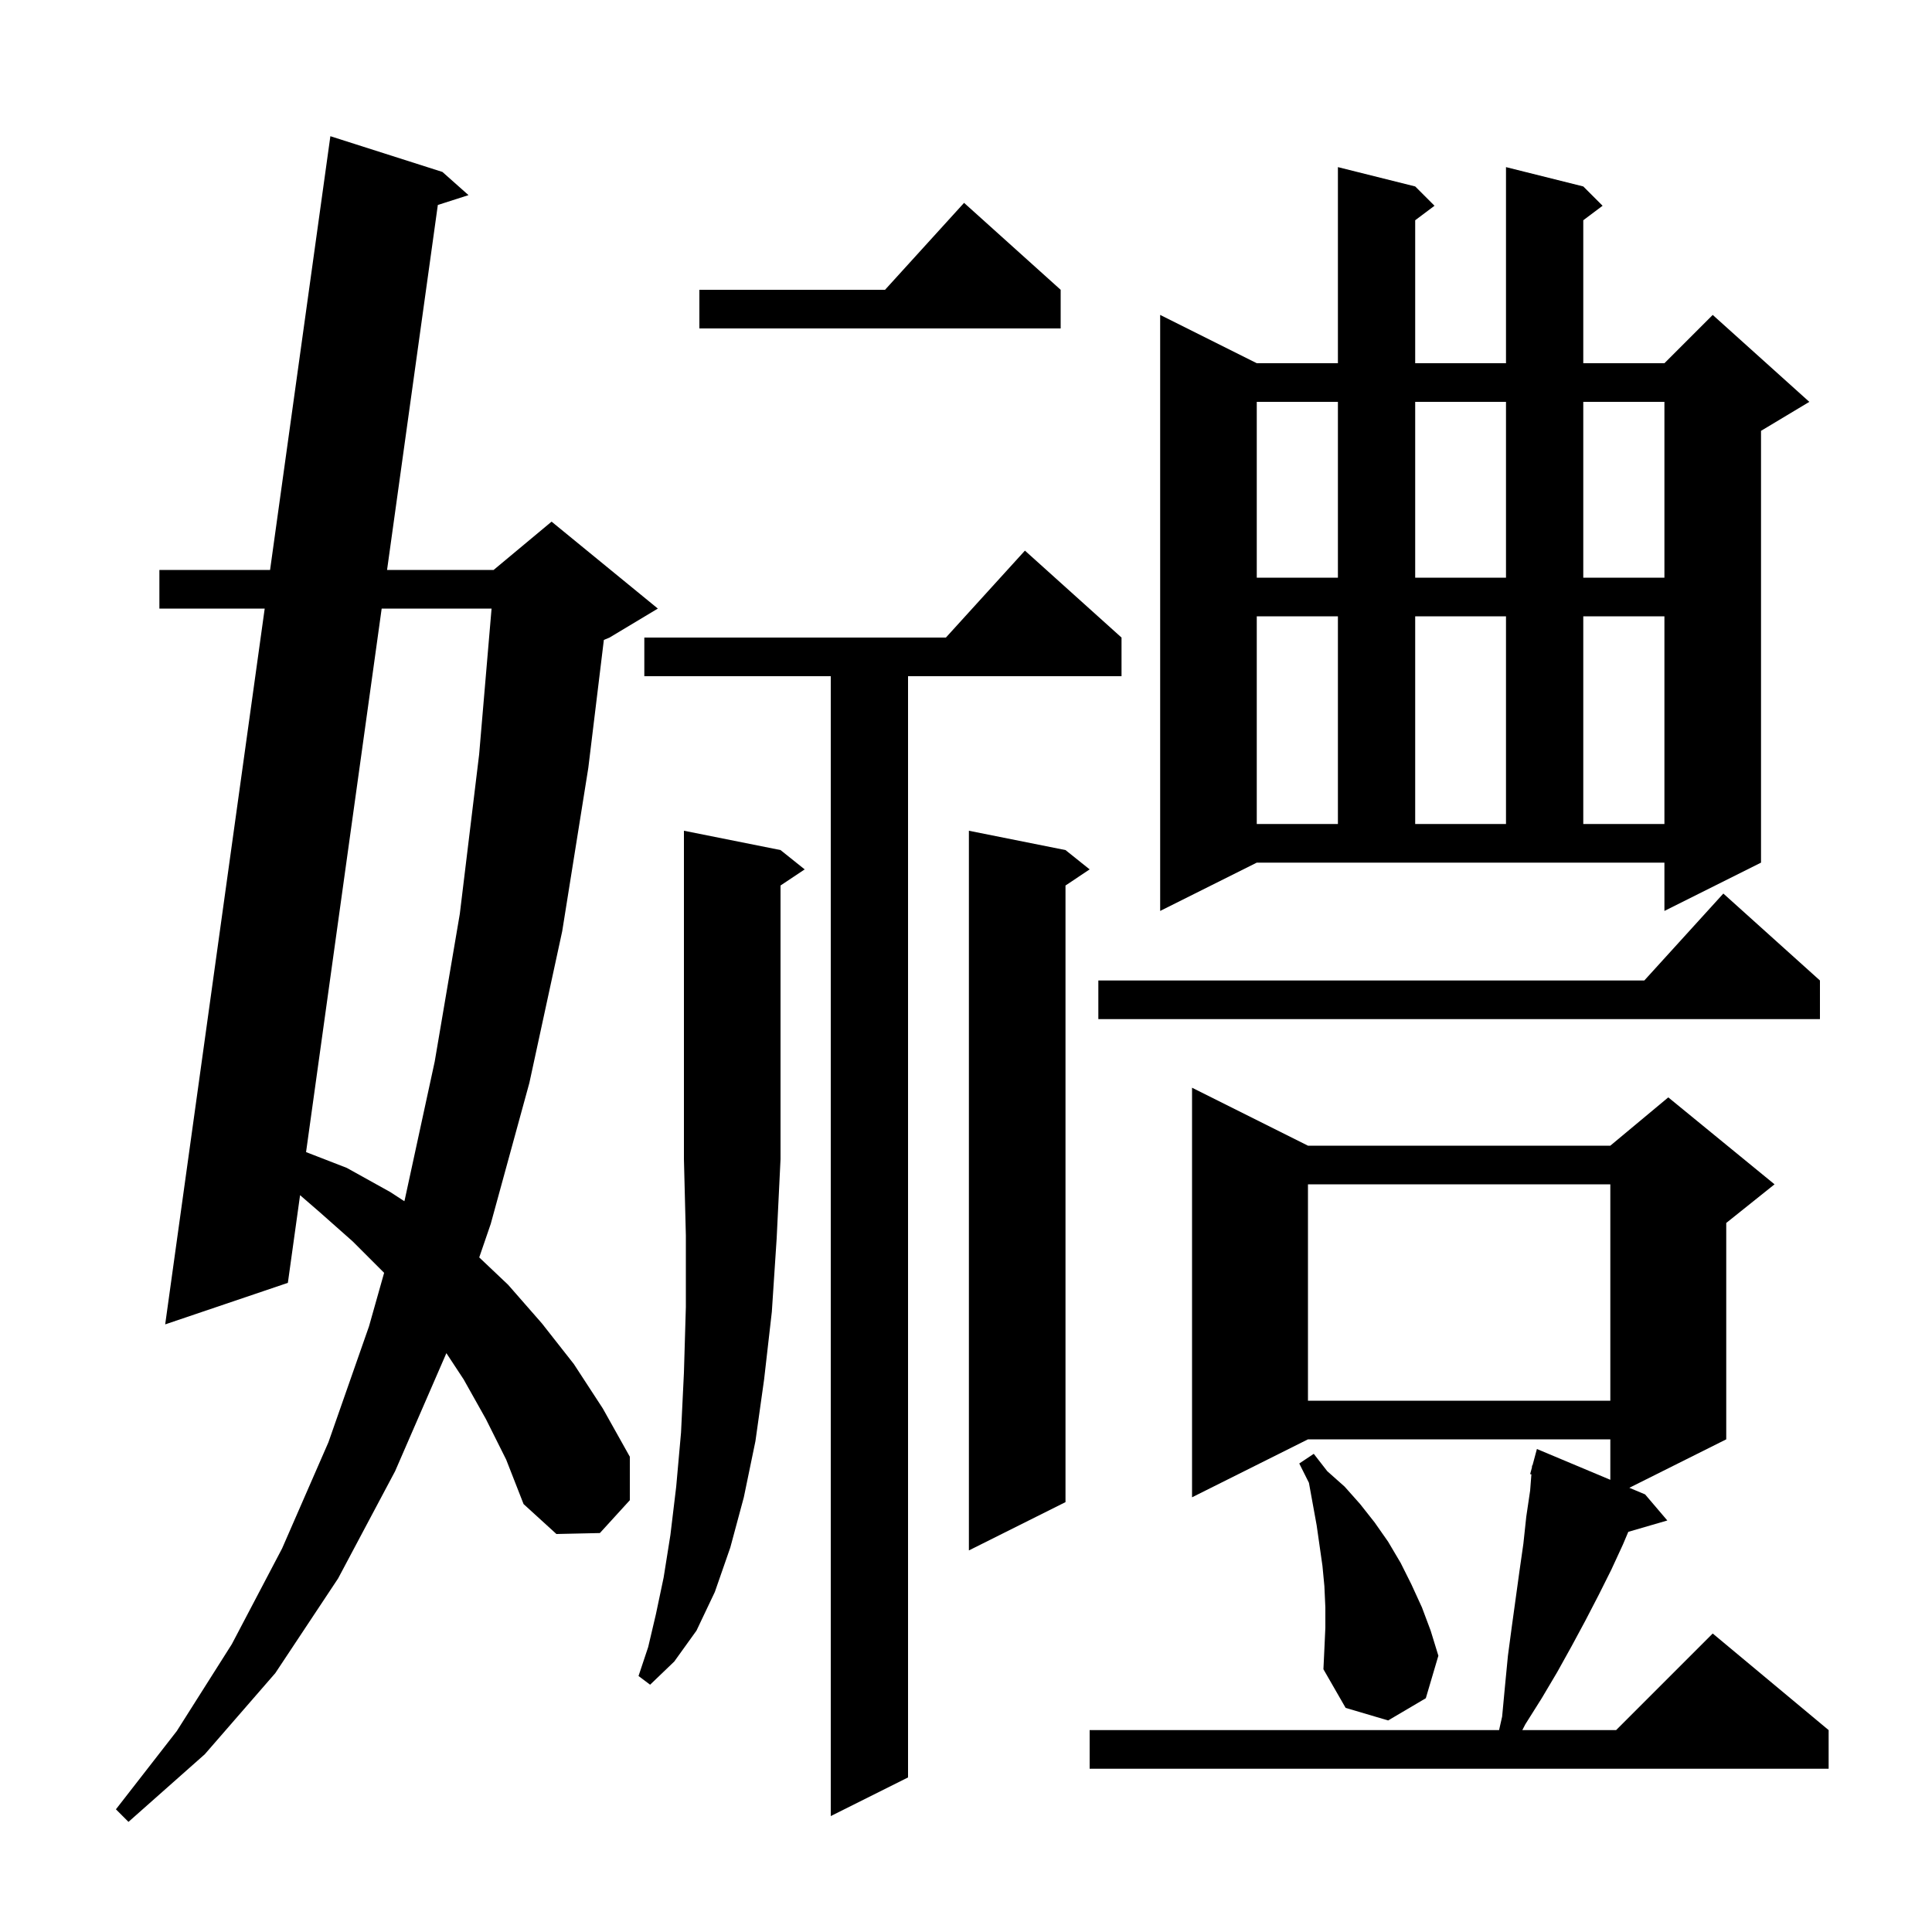 <svg xmlns="http://www.w3.org/2000/svg" xmlns:xlink="http://www.w3.org/1999/xlink" version="1.1" baseProfile="full" viewBox="0 0 200 200" width="200" height="200"><g fill="currentColor"><path d="M 50.3 146.9 L 48.0 142.8 L 46.208 140.076 L 46.2 140.1 L 40.9 152.3 L 35.0 163.4 L 28.5 173.2 L 21.2 181.6 L 13.3 188.6 L 12.0 187.3 L 18.3 179.2 L 24.0 170.2 L 29.2 160.3 L 34.0 149.3 L 38.2 137.3 L 39.764 131.764 L 36.5 128.5 L 33.0 125.4 L 31.063 123.724 L 29.8 132.8 L 17.1 137.1 L 27.402 63.0 L 16.5 63.0 L 16.5 59.0 L 27.958 59.0 L 34.2 14.1 L 45.8 17.8 L 48.5 20.2 L 45.324 21.219 L 40.068 59.0 L 51.1 59.0 L 57.1 54.0 L 68.1 63.0 L 63.1 66.0 L 62.511 66.245 L 60.9 79.5 L 58.2 96.4 L 54.8 112.1 L 50.8 126.7 L 49.61 130.167 L 52.6 133.0 L 56.1 137.0 L 59.4 141.2 L 62.4 145.8 L 65.2 150.8 L 65.2 155.3 L 62.1 158.7 L 57.6 158.8 L 54.2 155.7 L 52.4 151.1 Z M 116.1 66.0 L 116.1 70.0 L 94.0 70.0 L 94.0 184.0 L 86.0 188.0 L 86.0 70.0 L 66.7 70.0 L 66.7 66.0 L 97.918 66.0 L 106.1 57.0 Z M 135.4 118.6 L 166.7 118.6 L 172.7 113.6 L 183.7 122.6 L 178.7 126.6 L 178.7 149.0 L 168.669 154.016 L 170.3 154.7 L 172.6 157.4 L 168.561 158.575 L 168.0 159.9 L 166.8 162.5 L 165.5 165.1 L 164.1 167.8 L 162.7 170.4 L 161.2 173.1 L 159.6 175.8 L 157.9 178.5 L 157.59 179.1 L 167.3 179.1 L 177.3 169.1 L 189.3 179.1 L 189.3 183.1 L 112.8 183.1 L 112.8 179.1 L 155.184 179.1 L 155.5 177.7 L 155.8 174.5 L 156.1 171.4 L 156.5 168.4 L 157.3 162.6 L 157.7 159.8 L 158.0 157.0 L 158.4 154.3 L 158.529 152.623 L 158.4 152.6 L 158.583 151.92 L 158.6 151.7 L 158.64 151.71 L 159.1 150.0 L 166.7 153.189 L 166.7 149.0 L 135.4 149.0 L 123.4 155.0 L 123.4 112.6 Z M 137.2 168.5 L 137.2 166.4 L 137.1 164.2 L 136.9 162.1 L 136.3 157.9 L 135.5 153.5 L 134.5 151.5 L 136.0 150.5 L 137.4 152.3 L 139.2 153.9 L 140.8 155.7 L 142.3 157.6 L 143.7 159.6 L 145.0 161.8 L 146.1 164.0 L 147.2 166.4 L 148.1 168.8 L 148.9 171.4 L 147.6 175.8 L 143.7 178.1 L 139.3 176.8 L 137.0 172.8 L 137.1 170.7 Z M 80.8 88.0 L 83.3 90.0 L 80.8 91.667 L 80.8 120.0 L 80.4 128.2 L 79.9 135.8 L 79.1 142.8 L 78.2 149.2 L 77.0 155.0 L 75.6 160.2 L 74.0 164.8 L 72.1 168.8 L 69.8 172.0 L 67.3 174.4 L 66.1 173.5 L 67.1 170.5 L 67.9 167.1 L 68.7 163.3 L 69.4 158.9 L 70.0 153.9 L 70.5 148.3 L 70.8 142.1 L 71.0 135.3 L 71.0 127.9 L 70.8 120.0 L 70.8 86.0 Z M 110.3 88.0 L 112.8 90.0 L 110.3 91.667 L 110.3 155.5 L 100.3 160.5 L 100.3 86.0 Z M 135.4 122.6 L 135.4 145.0 L 166.7 145.0 L 166.7 122.6 Z M 39.511 63.0 L 31.683 119.265 L 35.9 120.9 L 40.4 123.4 L 41.858 124.349 L 41.9 124.2 L 45.0 109.9 L 47.6 94.6 L 49.6 78.1 L 50.887 63.0 Z M 188.4 101.5 L 188.4 105.5 L 113.7 105.5 L 113.7 101.5 L 170.218 101.5 L 178.4 92.5 Z M 120.1 94.3 L 120.1 32.6 L 130.1 37.6 L 138.5 37.6 L 138.5 17.3 L 146.5 19.3 L 148.5 21.3 L 146.5 22.8 L 146.5 37.6 L 155.9 37.6 L 155.9 17.3 L 163.9 19.3 L 165.9 21.3 L 163.9 22.8 L 163.9 37.6 L 172.3 37.6 L 177.3 32.6 L 187.3 41.6 L 182.3 44.6 L 182.3 89.3 L 172.3 94.3 L 172.3 89.3 L 130.1 89.3 Z M 130.1 63.8 L 130.1 85.3 L 138.5 85.3 L 138.5 63.8 Z M 146.5 63.8 L 146.5 85.3 L 155.9 85.3 L 155.9 63.8 Z M 163.9 63.8 L 163.9 85.3 L 172.3 85.3 L 172.3 63.8 Z M 130.1 41.6 L 130.1 59.8 L 138.5 59.8 L 138.5 41.6 Z M 146.5 41.6 L 146.5 59.8 L 155.9 59.8 L 155.9 41.6 Z M 163.9 41.6 L 163.9 59.8 L 172.3 59.8 L 172.3 41.6 Z M 109.8 30.0 L 109.8 34.0 L 72.4 34.0 L 72.4 30.0 L 91.618 30.0 L 99.8 21.0 Z "/></g></svg>